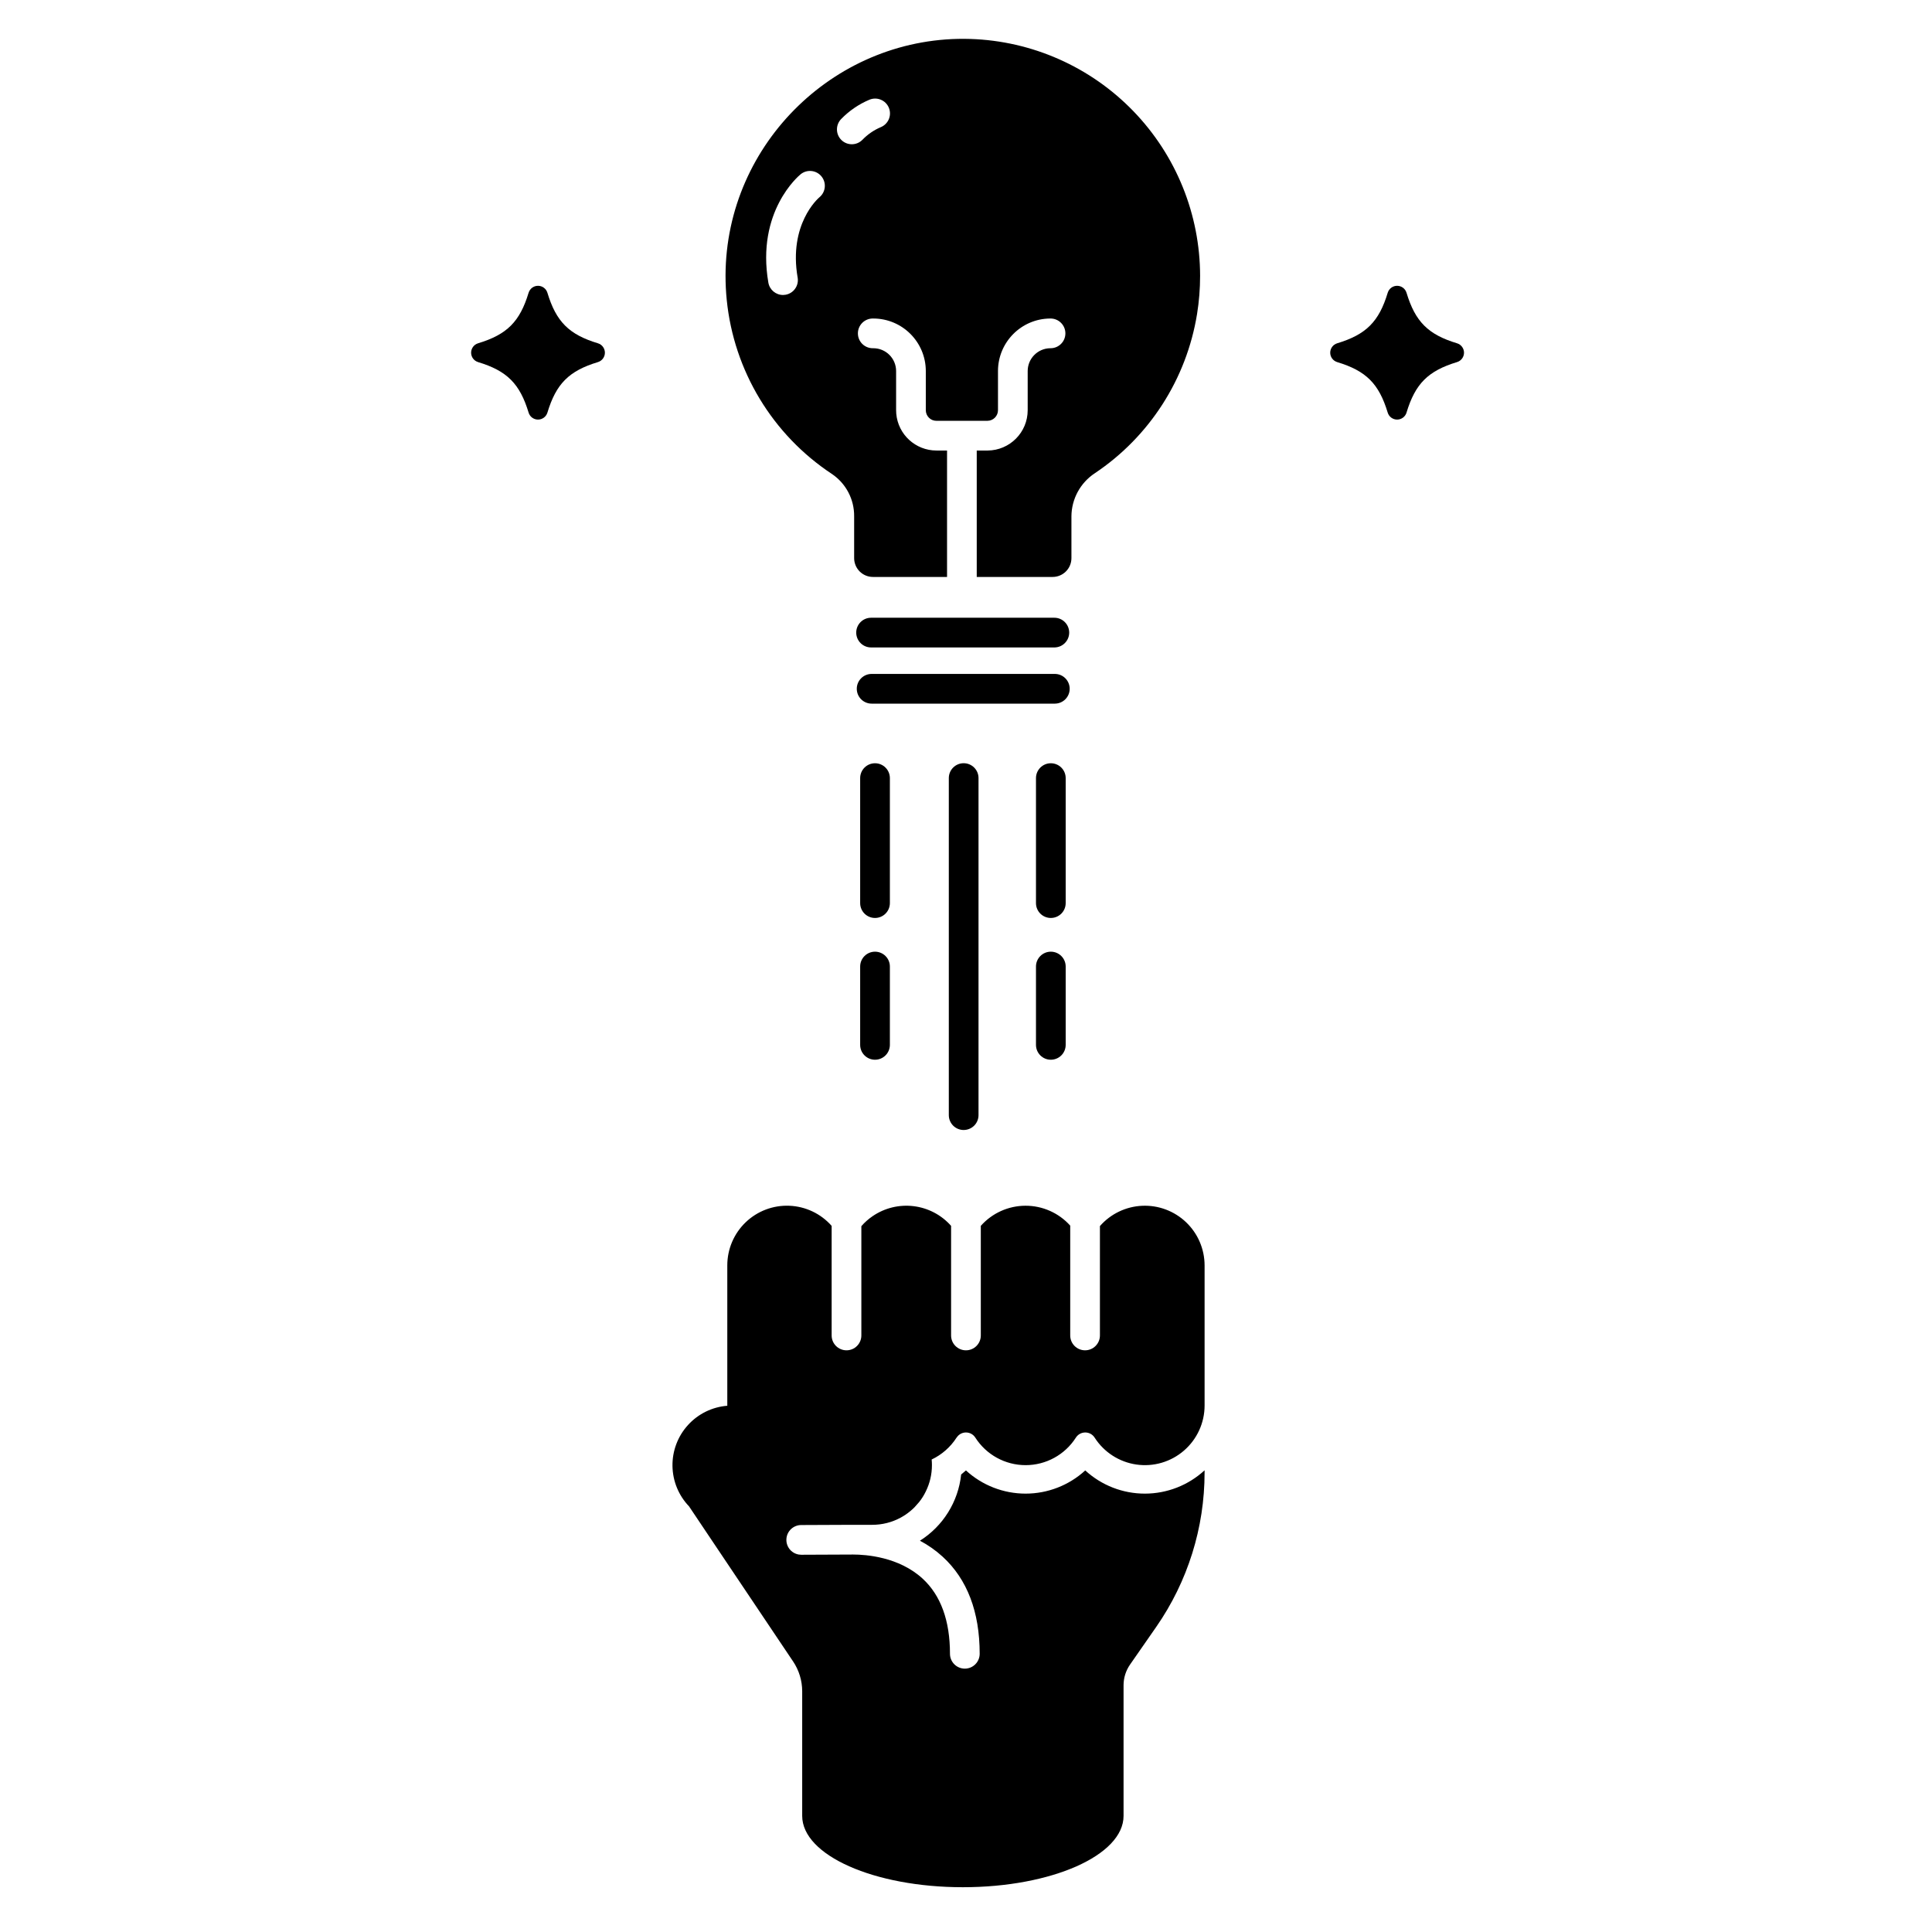 <?xml version="1.0" encoding="UTF-8"?>
<!-- Uploaded to: ICON Repo, www.iconrepo.com, Generator: ICON Repo Mixer Tools -->
<svg fill="#000000" width="800px" height="800px" version="1.1" viewBox="144 144 512 512" xmlns="http://www.w3.org/2000/svg">
 <g>
  <path d="m423.43 315.58h-48.57c-2.172 0.008-3.941-1.746-3.953-3.918-0.008-2.176 1.746-3.945 3.918-3.953h48.57c2.172-0.012 3.941 1.742 3.953 3.918 0.008 2.172-1.746 3.941-3.918 3.953z"/>
  <path d="m423.56 330.47h-48.57c-2.172 0-3.934-1.762-3.934-3.938 0-2.172 1.762-3.934 3.934-3.934h48.531c2.176-0.012 3.945 1.742 3.957 3.918 0.008 2.172-1.746 3.941-3.918 3.953z"/>
  <path d="m462.04 217.17c-0.004-16.324-6.352-32.008-17.711-43.738-11.355-11.727-26.824-18.582-43.141-19.109-35.191-1.117-64.801 27.449-64.914 62.668-0.004 2.168 0.102 4.34 0.32 6.5v0.004-0.004c1.887 18.785 12.125 35.719 27.879 46.121 3.715 2.512 5.926 6.719 5.883 11.207v11.098c0.004 1.324 0.531 2.594 1.469 3.527s2.207 1.457 3.531 1.453h19.621v-33.504h-2.805c-5.555 0-10.184-4.25-10.656-9.781-0.031-0.305-0.039-0.609-0.039-0.914v-10.375c-0.004-3.336-2.707-6.039-6.043-6.039h-0.129c-1.043 0.004-2.047-0.406-2.789-1.141-0.742-0.734-1.16-1.734-1.164-2.777-0.012-2.172 1.742-3.945 3.914-3.957h0.168c7.684 0.008 13.906 6.234 13.914 13.914v10.371c-0.004 0.754 0.293 1.473 0.824 2.004 0.527 0.531 1.25 0.828 2 0.82h13.512c1.547-0.012 2.797-1.273 2.793-2.824v-10.379c0.012-7.629 6.16-13.828 13.785-13.906h0.129c2.172-0.008 3.941 1.75 3.949 3.922 0.008 2.176-1.746 3.945-3.918 3.953h-0.09c-3.309 0.035-5.977 2.723-5.984 6.031v10.379c0.008 5.875-4.727 10.648-10.598 10.699h-2.902v33.504h20.113c2.75-0.004 4.977-2.231 4.981-4.981v-11.098c0.035-4.609 2.371-8.898 6.227-11.426 14.477-9.695 24.273-24.965 27.062-42.164l-0.008 0.012 0.012-0.012h-0.004c0.539-3.328 0.809-6.691 0.809-10.059zm-100.89-20.887c-0.391 0.332-8.195 7.176-5.769 21.285h0.004c0.176 1.031-0.062 2.086-0.668 2.938-0.602 0.855-1.52 1.434-2.547 1.609-0.211 0.035-0.422 0.055-0.637 0.059-1.93 0.012-3.582-1.371-3.91-3.269-3.242-18.859 8.047-28.309 8.531-28.703v-0.004c1.68-1.379 4.16-1.137 5.539 0.543 1.383 1.68 1.137 4.16-0.543 5.543zm16.262-18.582c-1.828 0.777-3.481 1.914-4.863 3.348-1.52 1.551-4.012 1.578-5.566 0.059-1.551-1.523-1.578-4.016-0.059-5.57 2.117-2.18 4.648-3.914 7.449-5.098 0.965-0.414 2.055-0.422 3.023-0.027 0.973 0.391 1.75 1.156 2.152 2.125 0.406 0.969 0.41 2.059 0.008 3.027s-1.172 1.738-2.144 2.137z"/>
  <path d="m399.38 443.46c-2.172 0-3.934-1.762-3.934-3.934v-89.328c0-2.176 1.762-3.938 3.934-3.938 2.176 0 3.938 1.762 3.938 3.938v89.328c0 1.043-0.414 2.043-1.152 2.781-0.738 0.738-1.742 1.152-2.785 1.152z"/>
  <path d="m375.89 387.27c-2.176 0-3.938-1.762-3.938-3.938v-33.129 0.004c0-2.176 1.762-3.938 3.938-3.938 2.172 0 3.938 1.762 3.938 3.938v33.125c0 1.047-0.418 2.047-1.156 2.785s-1.738 1.152-2.781 1.152z"/>
  <path d="m422.48 387.27c-2.172 0-3.934-1.762-3.934-3.938v-33.129 0.004c0-2.176 1.762-3.938 3.934-3.938 2.176 0 3.938 1.762 3.938 3.938v33.125c0 1.047-0.414 2.047-1.152 2.785s-1.738 1.152-2.785 1.152z"/>
  <path d="m422.48 424.84c-2.172 0-3.934-1.762-3.934-3.938v-20.758c0-2.176 1.762-3.938 3.934-3.938 2.176 0 3.938 1.762 3.938 3.938v20.758c0 1.043-0.414 2.047-1.152 2.785-0.738 0.738-1.738 1.152-2.785 1.152z"/>
  <path d="m375.89 424.84c-2.176 0-3.938-1.762-3.938-3.938v-20.758c0-2.176 1.762-3.938 3.938-3.938 2.172 0 3.938 1.762 3.938 3.938v20.758c0 1.043-0.418 2.047-1.156 2.785-0.738 0.738-1.738 1.152-2.781 1.152z"/>
  <path d="m530.15 239.95c-7.688 2.324-11.094 5.727-13.414 13.414v0.004c-0.34 1.086-1.348 1.824-2.488 1.824-1.137 0-2.144-0.738-2.484-1.824-2.324-7.688-5.727-11.094-13.414-13.414v-0.004c-1.086-0.34-1.828-1.344-1.828-2.484 0-1.137 0.742-2.144 1.828-2.484 7.688-2.324 11.094-5.727 13.414-13.414 0.34-1.09 1.348-1.828 2.484-1.828 1.141 0 2.148 0.738 2.488 1.828 2.324 7.688 5.727 11.094 13.414 13.414 1.086 0.34 1.828 1.348 1.828 2.484 0 1.141-0.742 2.144-1.828 2.484z"/>
  <path d="m302.48 239.95c-7.688 2.324-11.094 5.727-13.414 13.414l-0.004 0.004c-0.34 1.086-1.348 1.824-2.484 1.824-1.141 0-2.144-0.738-2.484-1.824-2.324-7.688-5.727-11.094-13.414-13.414l-0.004-0.004c-1.086-0.34-1.824-1.344-1.824-2.484 0-1.137 0.738-2.144 1.824-2.484 7.688-2.324 11.094-5.727 13.414-13.414h0.004c0.34-1.09 1.344-1.828 2.484-1.828 1.137 0 2.144 0.738 2.484 1.828 2.324 7.688 5.727 11.094 13.414 13.414h0.004c1.086 0.34 1.824 1.348 1.824 2.484 0 1.141-0.738 2.144-1.824 2.484z"/>
  <path d="m397.5 524.99c0.039-0.066 0.086-0.125 0.137-0.18 0.547-0.75 1.422-1.191 2.352-1.191 1.012 0 1.949 0.516 2.488 1.371 2.906 4.543 7.926 7.289 13.32 7.289 5.391 0 10.414-2.746 13.316-7.289 0.543-0.855 1.48-1.371 2.492-1.371 1.008 0 1.949 0.516 2.488 1.371 2.477 3.863 6.508 6.465 11.051 7.125 4.543 0.66 9.148-0.688 12.617-3.691 3.473-3.004 5.469-7.367 5.469-11.957v-37.125c-0.008-4.316-1.773-8.445-4.894-11.426-3.121-2.984-7.324-4.562-11.637-4.371-4.312 0.188-8.359 2.129-11.207 5.375v28.988c0 2.176-1.762 3.938-3.938 3.938-2.172 0-3.934-1.762-3.934-3.938v-29.105c-3.023-3.367-7.34-5.285-11.863-5.273-4.523 0.012-8.828 1.949-11.832 5.332v29.047c0 2.176-1.762 3.938-3.938 3.938-2.172 0-3.938-1.762-3.938-3.938v-29.047c-2.559-2.891-6.086-4.746-9.922-5.215-3.832-0.473-7.703 0.473-10.887 2.656-1.102 0.75-2.102 1.641-2.973 2.648v28.957c0 2.176-1.762 3.938-3.938 3.938-2.172 0-3.934-1.762-3.934-3.938v-29.039c-2.852-3.231-6.894-5.156-11.199-5.332-4.301-0.18-8.492 1.406-11.598 4.391-3.106 2.984-4.859 7.106-4.856 11.414v37.125c0 0.023 0.004 0.047 0.004 0.07-4 0.316-7.727 2.144-10.426 5.113-2.699 2.965-4.168 6.852-4.106 10.859 0.059 4.012 1.641 7.848 4.43 10.734l-0.008 0.008 8.156 12.164 19.363 28.852 0.004-0.004c1.582 2.356 2.43 5.125 2.43 7.961v33.004c0 10.441 19.059 18.902 42.578 18.902s42.586-8.461 42.586-18.902v-34.625c0.004-1.957 0.602-3.867 1.715-5.473l6.938-9.977c8.348-12.012 12.82-26.289 12.82-40.918v-0.59c-4.309 3.969-9.949 6.176-15.809 6.18-5.856 0.008-11.5-2.188-15.816-6.148-4.316 3.957-9.957 6.148-15.809 6.148s-11.492-2.191-15.809-6.148c-0.414 0.375-0.836 0.738-1.27 1.082-0.762 7.211-4.789 13.676-10.922 17.543 2.18 1.152 4.203 2.578 6.023 4.242 6.516 5.973 9.809 14.633 9.809 25.723 0 2.172-1.762 3.938-3.934 3.938-2.176 0-3.938-1.766-3.938-3.938 0-8.797-2.441-15.5-7.262-19.926-6.297-5.777-15.047-6.375-18.422-6.375-0.867 0-13.738 0.059-13.738 0.059h0.004c-0.227 0-0.449-0.02-0.672-0.059-2.012-0.348-3.426-2.18-3.25-4.215 0.172-2.035 1.875-3.602 3.922-3.602 0 0 12.82-0.059 13.738-0.059h5.086c2.633 0.004 5.223-0.652 7.535-1.906 0.441-0.246 0.875-0.5 1.301-0.789 0.836-0.57 1.621-1.215 2.34-1.93 0.176-0.176 1.121-1.238 1.23-1.387 0.699-0.871 1.297-1.824 1.781-2.832 1.074-2.168 1.629-4.551 1.625-6.969 0-0.5-0.02-1.004-0.07-1.496 2.695-1.273 4.981-3.285 6.594-5.793z"/>
 </g>
</svg>